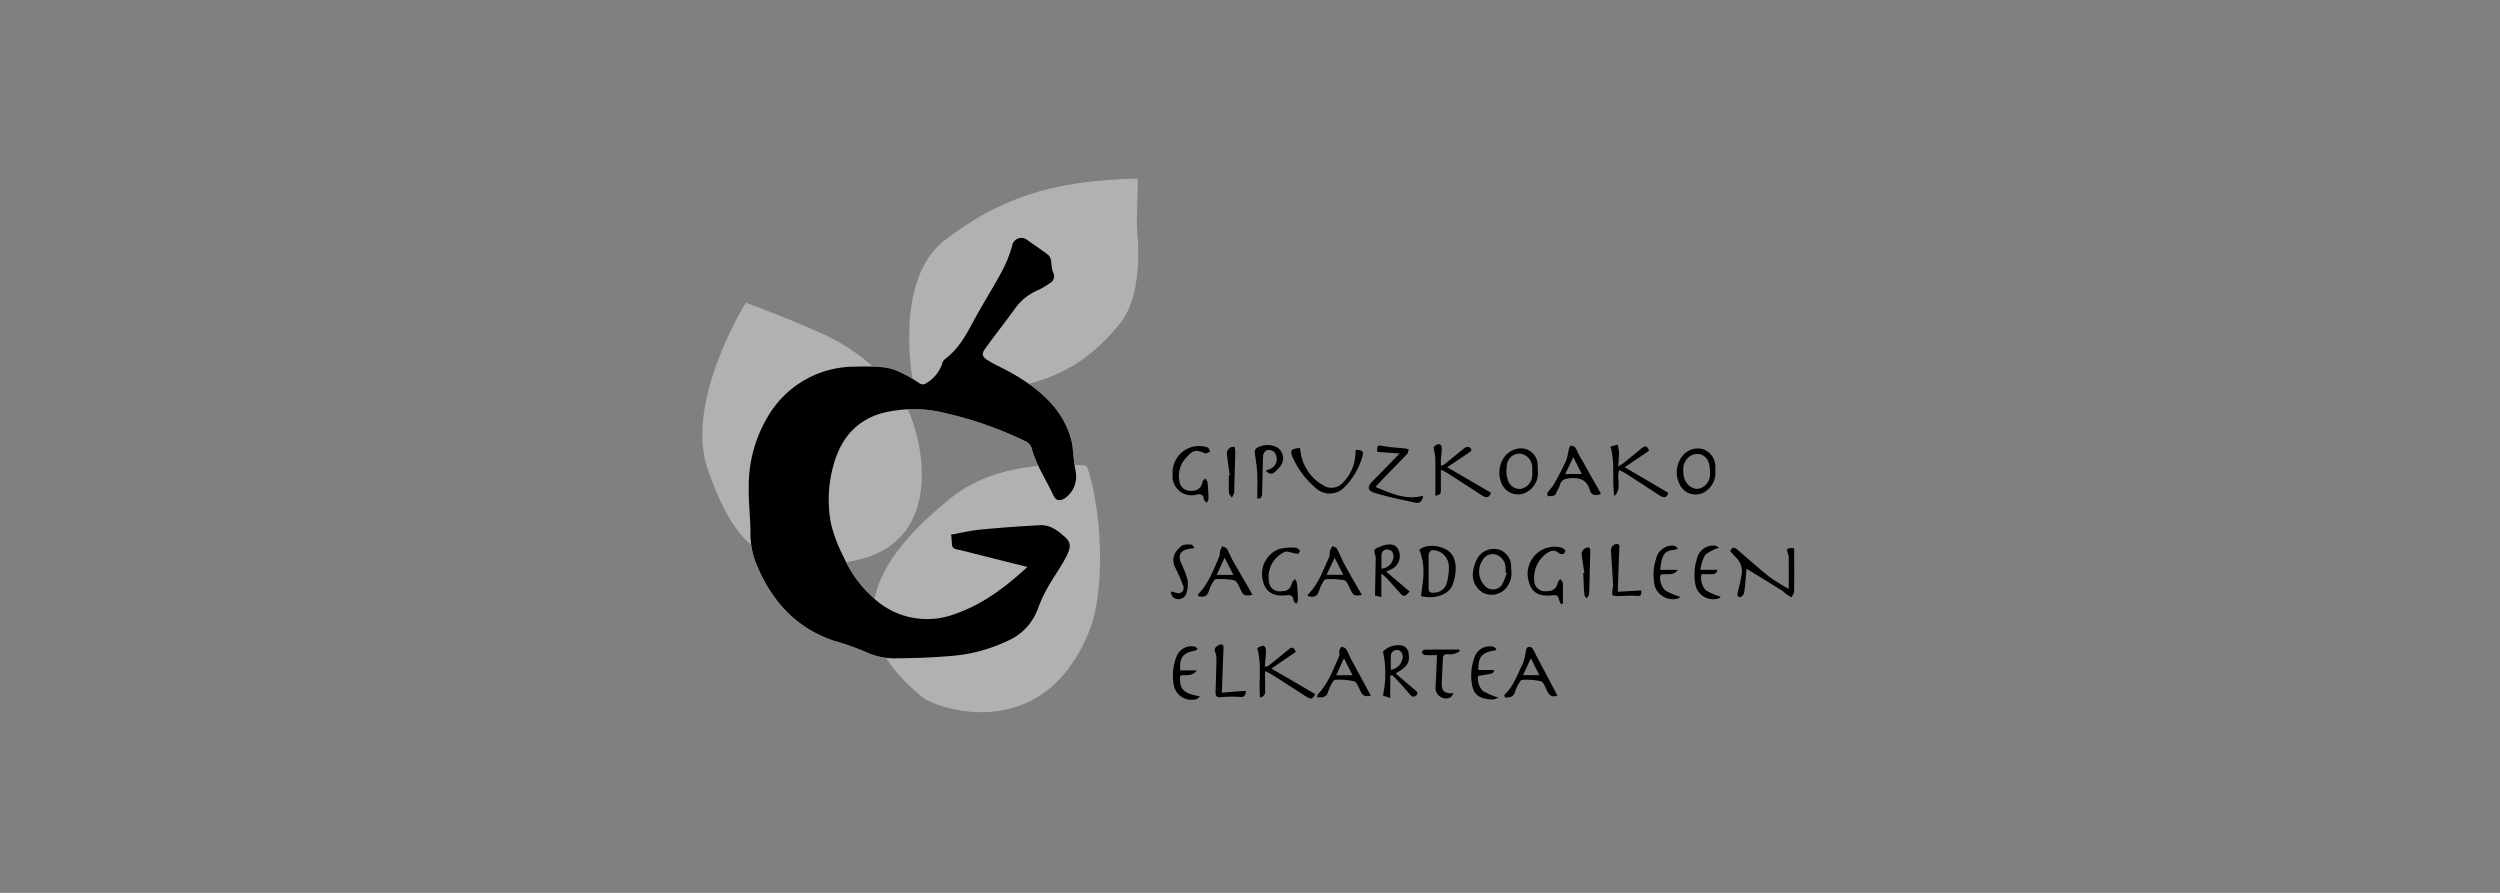 <svg xmlns="http://www.w3.org/2000/svg" width="420" height="150" viewBox="0 0 420 150">
  <rect x="0" y="0" width="420" height="150" fill="#808080" stroke="none"/>
  <g id="Grupo_339" data-name="Grupo 339" transform="translate(7841 6302)">
    <rect id="Imagen_66" data-name="Imagen 66" width="420" height="150" transform="translate(-7841 -6302)" opacity="0"/>
    <g id="Grupo_338" data-name="Grupo 338" transform="translate(-8305.141 -6562.284)">
      <path id="Trazado_1007" data-name="Trazado 1007" d="M631.58,348.923c-3.645,3.342-7.422,6.242-12.044,7.848a13.206,13.206,0,0,1-13.947-2.758,20.03,20.03,0,0,1-4.843-6.677,25.724,25.724,0,0,1-2.141-5.551,21.4,21.4,0,0,1,.524-10.43c1.221-4.047,3.666-6.966,7.833-8.22a21.439,21.439,0,0,1,10.766-.066A63.1,63.1,0,0,1,631.3,327.84a1.87,1.87,0,0,1,.956,1.042c.733,2.856,2.418,5.271,3.625,7.907.476,1.042,1.09,1.153,2.073.536a4.485,4.485,0,0,0,1.739-4.387,27.12,27.12,0,0,1-.387-2.728c-.1-.736-.1-1.489-.268-2.207-.974-4.241-3.666-7.264-7.073-9.733a35.541,35.541,0,0,0-3.312-2.067c-1.233-.7-2.561-1.245-3.75-2.007-1.019-.649-1.069-1.069-.343-2.067,1.674-2.314,3.443-4.56,5.12-6.874a9,9,0,0,1,3.779-2.88,13.042,13.042,0,0,0,1.832-1.1,1.314,1.314,0,0,0,.569-1.885,8.467,8.467,0,0,1-.283-1.713,2.136,2.136,0,0,0-.465-1.141c-1.17-.911-2.43-1.709-3.628-2.588a1.563,1.563,0,0,0-2.466.986,21.481,21.481,0,0,1-1.668,4.211c-1.564,2.907-3.345,5.7-4.9,8.6-1.26,2.359-2.541,4.649-4.753,6.275a1.549,1.549,0,0,0-.468.831,5.986,5.986,0,0,1-2.525,3.121,1.052,1.052,0,0,1-1.382.024,20.7,20.7,0,0,0-2.847-1.653,9.8,9.8,0,0,0-2.916-.953,38.048,38.048,0,0,0-4.911-.113,16.9,16.9,0,0,0-14.587,8.223,22.751,22.751,0,0,0-3.306,12.08c-.051,2.609.3,5.227.292,7.845a13.206,13.206,0,0,0,1.12,5.343c2.558,6.016,6.612,10.46,12.947,12.577a45,45,0,0,1,5.361,1.894,11.348,11.348,0,0,0,5.176,1.031c2.943-.027,5.9-.116,8.831-.375a26.728,26.728,0,0,0,9.623-2.493,9.355,9.355,0,0,0,5.188-5.358,22.9,22.9,0,0,1,1.707-3.7c1-1.787,2.237-3.452,3.16-5.277s.575-2.52-.742-3.568a7.726,7.726,0,0,0-1.605-1.126,4.54,4.54,0,0,0-2-.477c-3.389.191-6.776.426-10.153.756-1.644.158-3.261.554-4.914.849a13.6,13.6,0,0,1,.134,1.439c-.009.649.268.935.911,1.057,1.078.206,2.141.512,3.208.777,2.82.709,5.644,1.415,8.577,2.15" transform="translate(5.172 6.609)" fill="#fff"/>
      <g id="Grupo_336" data-name="Grupo 336" transform="translate(582.14 290.284)">
        <path id="Trazado_1008" data-name="Trazado 1008" d="M632.1,299.043c-.214-2.055.342-8.765,0-8.759-14.814.325-23.352,3.568-32.222,10.272s-5.406,24-5.406,24l2.7,2.38s9.623-.214,16.759-2.162,11.136-5.191,15.136-9.947S632.314,301.1,632.1,299.043Z" transform="translate(-559.064 -290.284)" fill="#b1b1b1"/>
        <path id="Trazado_1009" data-name="Trazado 1009" d="M615.818,313.725a33.164,33.164,0,0,0-13.3-11.136c-7.055-3.178-13.083-5.3-13.083-5.3s-10.379,16.651-6.379,28,8.866,18.811,24.976,15.246S618.522,317.51,615.818,313.725Z" transform="translate(-582.14 -276.422)" fill="#b1b1b1"/>
        <path id="Trazado_1010" data-name="Trazado 1010" d="M627.591,306.6s-13.947-1.73-22.7,5.405-21.983,19.942-4.652,33.624c2.058,1.62,20.047,8.279,27.9-11.35,2.162-5.405,2.055-14.6,1.188-20.434S627.591,306.6,627.591,306.6Z" transform="translate(-563.1 -258.375)" fill="#b1b1b1"/>
      </g>
      <g id="Grupo_337" data-name="Grupo 337" transform="translate(589.926 300.233)">
        <path id="Trazado_1011" data-name="Trazado 1011" d="M639.309,330.21c-.1-.736-.1-1.489-.268-2.207-.974-4.241-3.666-7.264-7.073-9.733a35.541,35.541,0,0,0-3.312-2.067c-1.233-.7-2.561-1.245-3.75-2.007-1.019-.649-1.069-1.069-.343-2.067,1.674-2.314,3.443-4.56,5.12-6.874a9,9,0,0,1,3.779-2.88,13.042,13.042,0,0,0,1.832-1.1,1.314,1.314,0,0,0,.569-1.885,8.467,8.467,0,0,1-.283-1.713,2.136,2.136,0,0,0-.465-1.141c-1.17-.911-2.43-1.709-3.628-2.588a1.563,1.563,0,0,0-2.466.986,21.481,21.481,0,0,1-1.668,4.211c-1.564,2.907-3.345,5.7-4.9,8.6-1.26,2.359-2.541,4.649-4.753,6.275a1.549,1.549,0,0,0-.468.831,5.986,5.986,0,0,1-2.525,3.121,1.052,1.052,0,0,1-1.382.024,20.7,20.7,0,0,0-2.847-1.653,9.8,9.8,0,0,0-2.916-.953,38.048,38.048,0,0,0-4.911-.113,16.9,16.9,0,0,0-14.587,8.223,22.751,22.751,0,0,0-3.306,12.08c-.051,2.609.3,5.227.292,7.845a13.206,13.206,0,0,0,1.12,5.343c2.558,6.016,6.612,10.46,12.947,12.577a45,45,0,0,1,5.361,1.894,11.348,11.348,0,0,0,5.176,1.031c2.943-.027,5.9-.116,8.831-.375a26.728,26.728,0,0,0,9.623-2.493,9.355,9.355,0,0,0,5.188-5.358,22.9,22.9,0,0,1,1.707-3.7c1-1.787,2.237-3.452,3.16-5.277s.575-2.52-.742-3.568a7.726,7.726,0,0,0-1.605-1.126,4.54,4.54,0,0,0-2-.477c-3.389.191-6.776.426-10.153.756-1.644.158-3.261.554-4.914.849a13.6,13.6,0,0,1,.134,1.439c-.009.649.268.935.911,1.057,1.078.206,2.141.512,3.208.777,2.82.709,5.644,1.415,8.577,2.15-3.645,3.342-7.422,6.242-12.044,7.848a13.206,13.206,0,0,1-13.947-2.758,20.03,20.03,0,0,1-4.843-6.677,25.724,25.724,0,0,1-2.141-5.551,21.4,21.4,0,0,1,.524-10.43c1.221-4.047,3.666-6.966,7.833-8.22a21.439,21.439,0,0,1,10.766-.066A63.1,63.1,0,0,1,631.3,327.84a1.87,1.87,0,0,1,.956,1.042c.733,2.856,2.418,5.271,3.625,7.907.476,1.042,1.09,1.153,2.073.536a4.485,4.485,0,0,0,1.739-4.387A27.12,27.12,0,0,1,639.309,330.21Z" transform="translate(-584.754 -293.625)"/>
        <path id="Trazado_1012" data-name="Trazado 1012" d="M623.694,311.824c0,.7,0,1.4,0,2.132.861-.262.923-.336.923-1.033v-3.357a10.3,10.3,0,0,1,1.013.5q2.922,1.872,5.831,3.77c.846.551,1.322.378,1.573-.414-2.412-1.409-4.786-2.791-7.35-4.286,1.328-.885,2.478-1.65,3.625-2.43.179-.122.441-.3.441-.45a.684.684,0,0,0-.4-.5.864.864,0,0,0-.694.113c-1.141.9-2.255,1.832-3.389,2.743a3.468,3.468,0,0,1-.64.292c0-.477-.018-.825,0-1.168.039-.593.14-1.185.14-1.775,0-.679-.423-.882-1-.515a2.546,2.546,0,0,0-.387.328,13.372,13.372,0,0,1,.295,1.76C623.715,308.965,623.694,310.392,623.694,311.824Z" transform="translate(-508.335 -270.592)"/>
        <path id="Trazado_1013" data-name="Trazado 1013" d="M634.813,309.581a9.328,9.328,0,0,1,.965.465q2.882,1.854,5.751,3.732c.873.575,1.3.423,1.555-.387-2.409-1.412-4.771-2.8-7.332-4.3l4.1-2.773c-.277-.745-.643-.914-1.159-.494-1.033.846-2.058,1.7-3.1,2.537-.232.185-.506.322-.941.593.066-.944.155-1.656.146-2.359a7.1,7.1,0,0,0-.247-1.3l-1.189.322c.81,2.9.221,5.641.643,8.327C635.319,312.7,634.342,311.022,634.813,309.581Z" transform="translate(-488.585 -270.544)"/>
        <path id="Trazado_1014" data-name="Trazado 1014" d="M620.728,313.295c2.255.688,4.581,1.167,6.895,1.653.721.152,1.162-.366,1.239-1.176-2.874.789-5.352-.381-8.009-1.483.494-.527.855-.917,1.224-1.3,1.367-1.409,2.746-2.811,4.1-4.244.17-.179.176-.512.262-.777a6.921,6.921,0,0,0-.688-.146c-1.2-.131-2.424-.17-3.61-.4-.887-.176-1.066-.107-.974.977,1.242.092,2.5.185,3.738.274-1.5,1.546-2.972,3.086-4.479,4.59C619.46,312.219,619.451,312.9,620.728,313.295Z" transform="translate(-515.561 -270.437)"/>
        <path id="Trazado_1015" data-name="Trazado 1015" d="M619.5,312.246a3.422,3.422,0,0,0,4.878-.259,11.825,11.825,0,0,0,2.874-4.86c.357-1.039.14-1.3-1.075-1.319-.015.31-.009.548-.039.78a7.292,7.292,0,0,1-2.132,4.768,2.579,2.579,0,0,1-2.785.661,7.608,7.608,0,0,1-4.316-6.034,2.619,2.619,0,0,0-.1-.506c-1.557.179-1.742.426-1.12,1.775A14.643,14.643,0,0,0,619.5,312.246Z" transform="translate(-524.214 -270.18)"/>
        <path id="Trazado_1016" data-name="Trazado 1016" d="M612.689,313.532c.691-.131,1.156-.03,1.221.813.012.2.325.381.5.566a2.05,2.05,0,0,0,.28-.721c-.021-.914-.077-1.835-.173-2.746-.024-.223-.25-.426-.381-.64-.161.208-.408.387-.465.619a1.679,1.679,0,0,1-1.8,1.459,1.809,1.809,0,0,1-2-1.281,4.493,4.493,0,0,1,1.209-4.429c1.007-1.156,1.573-1.2,2.99-.593.224.1.6-.161.911-.259-.14-.244-.223-.608-.435-.706a4.906,4.906,0,0,0-1.2-.244,4.462,4.462,0,0,0-4.685,4.771A3.186,3.186,0,0,0,612.689,313.532Z" transform="translate(-537.442 -270.386)"/>
        <path id="Trazado_1017" data-name="Trazado 1017" d="M613.727,314.3c.778.065.807-.524.822-1.093.054-2.055.069-4.107.164-6.162a1.154,1.154,0,0,1,.626-.87,1.466,1.466,0,0,1,1.194.265,1.8,1.8,0,0,1-.563,2.85c-.247.119-.509.211-.831.342.566.566,1.069.679,1.6.152a7.058,7.058,0,0,0,.956-1.048,2.143,2.143,0,0,0-.646-3.041,3.531,3.531,0,0,0-3.416.119.8.8,0,0,0-.336.614c.11,1.132.355,2.255.411,3.386C613.783,311.293,613.727,312.771,613.727,314.3Z" transform="translate(-528.291 -270.493)"/>
        <path id="Trazado_1018" data-name="Trazado 1018" d="M612.064,310.213c0,.983-.036,1.966.024,2.946.018.274.307.536.471.8a3.886,3.886,0,0,0,.393-.8,4.657,4.657,0,0,0,.021-.89c.057-2.019.125-4.039.17-6.061a4.123,4.123,0,0,0-.137-.8c-.271.054-.614.024-.8.182a1.243,1.243,0,0,0-.48.837c.11,1.257.313,2.508.482,3.759C612.162,310.2,612.114,310.207,612.064,310.213Z" transform="translate(-531.399 -270.3)"/>
        <path id="Trazado_1019" data-name="Trazado 1019" d="M635,306.637a4.931,4.931,0,0,0-.468-.947.963.963,0,0,0-.78-.322c-.182.054-.3.465-.372.736a10.819,10.819,0,0,1-.408,1.76c-.619,1.34-1.316,2.657-2.04,3.946-.289.518-.765.935-1.1,1.435-.086.134.024.4.042.608.527-.125,1.212.155,1.477-.634.14-.42.441-.789.554-1.209.28-1.027.956-1.15,1.921-1.209,1.659-.1,2.7.414,3.154,2.088.2.747.977.923,1.8.563a1.314,1.314,0,0,0-.071-.247Q636.856,309.92,635,306.637Zm-2.177,3.461c.459-.944.882-1.835,1.358-2.829.486.962.917,1.826,1.421,2.829Z" transform="translate(-495.649 -270.418)"/>
        <path id="Trazado_1020" data-name="Trazado 1020" d="M631.972,312.661a3.663,3.663,0,0,0,1.56-3.639c0-.235.018-.474,0-.712a2.816,2.816,0,0,0-3.815-2.645c-2.04.59-3.151,3.136-2.362,5.409A3,3,0,0,0,631.972,312.661Zm-3.613-4.33a2.121,2.121,0,0,1,2.418-1.942,2.367,2.367,0,0,1,1.84,2.4c.015.206,0,.417,0,.622l.024,0a6.894,6.894,0,0,1-.083,1.057,2.331,2.331,0,0,1-1.939,1.832,2.107,2.107,0,0,1-2.121-1.576A5.36,5.36,0,0,1,628.359,308.331Z" transform="translate(-500.989 -270.107)"/>
        <path id="Trazado_1021" data-name="Trazado 1021" d="M643.591,309.337c0-.238.015-.477,0-.712a3.126,3.126,0,0,0-2-2.972,3.256,3.256,0,0,0-3.458,1.034,4.392,4.392,0,0,0-.578,4.768,2.954,2.954,0,0,0,4.631,1.087A3.7,3.7,0,0,0,643.591,309.337Zm-2.508,2.859c-1.236.423-2.621-.652-2.835-2.207-.036-.238-.03-.479-.044-.8a2.636,2.636,0,0,1,1.364-2.532,2.26,2.26,0,0,1,1.686-.1c1.313.581,1.438,1.858,1.43,3.1A2.482,2.482,0,0,1,641.084,312.2Z" transform="translate(-481.195 -270.119)"/>
        <path id="Trazado_1022" data-name="Trazado 1022" d="M649.878,312.256a1.075,1.075,0,0,1,.078.345c.006,1.742.006,3.485.006,5.429a34.251,34.251,0,0,1-3.291-2.061c-1.838-1.459-3.589-3.026-5.358-4.569-.506-.441-.852-.4-1.2.241.331.369.626.742.962,1.072a3.23,3.23,0,0,1,.974,2.847c-.143.992-.387,1.972-.628,2.945-.1.417-.2.84.331.893.212.021.6-.348.676-.608a10.8,10.8,0,0,0,.229-1.76c.08-.837.155-1.671.218-2.394,1.99,1.221,3.934,2.412,5.873,3.619.295.185.539.453.828.655.271.194.566.357.846.536.155-.319.432-.631.438-.953.036-2,.015-3.991.015-5.986,0-.438,0-.873,0-1.3C649.619,311.109,649.5,311.255,649.878,312.256Z" transform="translate(-475.237 -259.04)"/>
        <path id="Trazado_1023" data-name="Trazado 1023" d="M634.344,311.183a4.483,4.483,0,0,0-4.4,1.263,4.57,4.57,0,0,0-1.01,4.646c.509,1.716,1.8,2.38,3.985,2.094.688-.086.914.125,1.028.733a3.121,3.121,0,0,0,.381.792l.286-.143c0-1.156.024-2.308-.018-3.461-.009-.223-.271-.438-.417-.661-.149.211-.378.4-.432.634-.238,1.013-.768,1.427-1.933,1.43a1.785,1.785,0,0,1-1.978-1.421,5.083,5.083,0,0,1,2.016-4.926c.658-.414,1.376-.75,2.112-.024a.882.882,0,0,0,.762.08c.146-.045.333-.453.271-.548A1.156,1.156,0,0,0,634.344,311.183Z" transform="translate(-497.828 -259.135)"/>
        <path id="Trazado_1024" data-name="Trazado 1024" d="M617.526,311.808c.4-.134.92.1,1.385.176a2.9,2.9,0,0,0,.828.143c.143-.027.363-.477.325-.512-.211-.214-.495-.512-.751-.509a9.131,9.131,0,0,0-2.791.232,4.515,4.515,0,0,0-2.665,5.414c.417,1.751,1.742,2.621,3.91,2.356.84-.1,1.126.128,1.242.885.027.2.271.369.417.557.107-.211.31-.426.307-.631-.021-.95-.08-1.9-.17-2.85a2.359,2.359,0,0,0-.322-.7c-.173.2-.432.378-.5.613-.34,1.12-.739,1.447-1.891,1.444a1.75,1.75,0,0,1-1.9-1.167A4.629,4.629,0,0,1,617.526,311.808Z" transform="translate(-527.456 -259.047)"/>
        <path id="Trazado_1025" data-name="Trazado 1025" d="M636.944,315.937c.9-.405,2.091.325,2.937-.867h-2.966c.063-.476.1-.861.17-1.236.292-1.516.849-2.034,2.183-2.112a2.424,2.424,0,0,0,.652-.253c-.212-.158-.4-.414-.628-.45a2.794,2.794,0,0,0-3.059,2.159,8.843,8.843,0,0,0-.244,4.569,3.191,3.191,0,0,0,4.029,2.1c.11-.048.176-.208.221-.265a10.278,10.278,0,0,1-2.481-1.06A2.906,2.906,0,0,1,636.944,315.937Z" transform="translate(-483.786 -259.284)"/>
        <path id="Trazado_1026" data-name="Trazado 1026" d="M639.286,315.8c.515,0,1.015-.006,1.513,0s1-.006,1.15-.742h-2.865a7.307,7.307,0,0,1,.807-2.508,7.166,7.166,0,0,1,2.323-1.2,1.908,1.908,0,0,0-.619-.339,2.791,2.791,0,0,0-2.963,1.784,9.211,9.211,0,0,0-.387,4.744,3.053,3.053,0,0,0,3.943,2.32c.14-.045.238-.211.319-.283a9.865,9.865,0,0,1-2.475-1.057A2.927,2.927,0,0,1,639.286,315.8Z" transform="translate(-479.206 -259.282)"/>
        <path id="Trazado_1027" data-name="Trazado 1027" d="M611.142,319.3a5.06,5.06,0,0,0,.247-2.466,15.286,15.286,0,0,0-1.09-2.8c-.539-1.328-.1-2.124,1.31-2.368.256-.045.518-.074.974-.137-.238-.286-.387-.6-.527-.6-.56.009-1.272-.074-1.653.226-1.236.974-1.829,2.2-1.036,3.738a27.053,27.053,0,0,1,1.313,3.011.879.879,0,0,1-1.108,1.161c-.274-.069-.548-.164-.822-.244-.065.051-.134.1-.2.149.149.295.226.7.468.873A1.425,1.425,0,0,0,611.142,319.3Z" transform="translate(-537.673 -259.399)"/>
        <path id="Trazado_1028" data-name="Trazado 1028" d="M634.8,311.666c.015-.375.119-.745-.429-.771a1.068,1.068,0,0,0-.98,1.114c.137,1.948.25,3.9.36,5.855.012.226-.089.456-.1.688-.021.316-.119.715.033.932.119.17.557.167.855.167.977,0,1.96-.107,2.931-.036.914.072,1.051.012,1.031-.911-1.3.074-2.612.149-3.955.223C634.628,316.458,634.7,314.06,634.8,311.666Z" transform="translate(-488.54 -259.462)"/>
        <path id="Trazado_1029" data-name="Trazado 1029" d="M632.282,311.248c-.253.2-.569.554-.545.819.092,1.1.3,2.195.47,3.291-.063.009-.131.015-.2.024.057,1.218.1,2.436.194,3.648.018.214.244.405.372.608.134-.2.351-.378.384-.593a14.2,14.2,0,0,0,.092-1.6q.076-2.765.134-5.531c.006-.265.021-.67-.125-.763A.861.861,0,0,0,632.282,311.248Z" transform="translate(-491.814 -259.062)"/>
        <path id="Trazado_1030" data-name="Trazado 1030" d="M628.157,317.585c.792-2.079.873-4.694-.81-5.823-1.5-1.007-3.86-.992-4.768-.074,1.141,2.621.646,5.185.286,7.755C625.117,320.006,627.532,319.229,628.157,317.585Zm-4.015-2.281h.012c0-.864-.006-1.724,0-2.588.009-.837.447-1.167,1.263-.917a2.784,2.784,0,0,1,2.13,2.484,9.511,9.511,0,0,1-.343,2.969,2.192,2.192,0,0,1-2.115,1.608c-.742.1-.962-.208-.95-.879C624.154,317.09,624.143,316.2,624.143,315.3Z" transform="translate(-509.928 -259.246)"/>
        <path id="Trazado_1031" data-name="Trazado 1031" d="M624.4,319.124c.554.626.8.617,1.566-.3l-3.934-3.327c.521-.235.679-.3.837-.381a2.455,2.455,0,0,0,1.251-3.214c-.405-.956-1.3-1.215-2.675-.768-.14.048-.277.107-.417.161-1.1.438-1.126.488-.789,1.614a.812.812,0,0,1,.036.265c-.039,2.037-.074,4.074-.119,6.338.152.036.533.122,1.069.247v-3.946c.408.355.646.524.84.73Q623.236,317.824,624.4,319.124Zm-3.145-6.326a.917.917,0,0,1,1.167-.986c.721.11.858.706.843,1.272A2.213,2.213,0,0,1,621.242,315C621.242,314.263,621.215,313.528,621.251,312.8Z" transform="translate(-514.94 -259.409)"/>
        <path id="Trazado_1032" data-name="Trazado 1032" d="M619.912,317.666c-.342-.828-.649-.9-1.3-.345-1.087.917-2.2,1.808-3.318,2.7-.107.089-.307.069-.59.122.08-.977.182-1.858.209-2.743a.913.913,0,0,0-.334-.724c-.188-.1-.53.054-.786.146a1.163,1.163,0,0,0-.351.235c.8,2.823.2,5.54.465,8.25a.944.944,0,0,0,.858-1.069c-.024-1.066-.009-2.138-.009-3.336a8.733,8.733,0,0,1,.944.444q2.9,1.841,5.766,3.7c1.007.655,1.233.611,1.725-.295-2.4-1.4-4.792-2.791-7.377-4.289C617.291,319.456,618.6,318.563,619.912,317.666Z" transform="translate(-528.007 -248.093)"/>
        <path id="Trazado_1033" data-name="Trazado 1033" d="M626.668,321.618c2.552-.354,2.552-.354,2.689-.98H626.71c-.048-2.237.587-2.972,2.853-3.3l.188-.25c-.215-.131-.414-.348-.64-.378a2.652,2.652,0,0,0-3.059,1.849,8.47,8.47,0,0,0-.435,4.384c.283,2.079,1.57,2.606,3.574,2.651a2.692,2.692,0,0,0,.867-.331,11.768,11.768,0,0,1-2.561-1.084A2.86,2.86,0,0,1,626.668,321.618Z" transform="translate(-504.126 -248.027)"/>
        <path id="Trazado_1034" data-name="Trazado 1034" d="M609.913,321.591c.873-.211,1.99.259,2.779-.879h-2.77c-.232-2.067.488-3.032,2.412-3.288.182-.024.34-.232.509-.351-.173-.125-.337-.325-.524-.357a2.676,2.676,0,0,0-3.026,1.641,8.664,8.664,0,0,0-.438,4.986,3.013,3.013,0,0,0,3.776,2.195c.185-.054.328-.25.6-.471C610.4,324.614,609.683,323.828,609.913,321.591Z" transform="translate(-537.408 -248.039)"/>
        <path id="Trazado_1035" data-name="Trazado 1035" d="M612.513,317.2c.024-.6-.25-.78-.771-.536s-.876.59-.6,1.266a2.7,2.7,0,0,1,.182,1.042c-.03,1.882-.089,3.764-.143,5.647-.015.515.143.855.742.828a17.869,17.869,0,0,1,3.187-.071c.971.134,1.111-.286,1.159-1.019-1.4.107-2.71.206-4.036.31C612.325,322.063,612.415,319.633,612.513,317.2Z" transform="translate(-532.748 -248.25)"/>
        <path id="Trazado_1036" data-name="Trazado 1036" d="M623.175,316.876c-.161,0-.316.313-.468.479.179.143.354.4.545.414.634.054,1.278.021,2.061.021-.089,1.873-.134,3.622-.256,5.361a1.78,1.78,0,0,0,2.436,1.787c.214-.1.345-.387.622-.715-1.632-.009-2.028-.375-2-1.718.03-1.367.131-2.728.167-4.1.015-.584.286-.789.831-.768a3.736,3.736,0,0,0,1.066-.045,4.816,4.816,0,0,0,.959-.465c-.036-.092-.068-.185-.1-.28C627.082,316.852,625.128,316.84,623.175,316.876Z" transform="translate(-509.675 -247.678)"/>
        <path id="Trazado_1037" data-name="Trazado 1037" d="M625.908,324.145q-1.63-1.389-3.255-2.779c1.963-1.138,2.394-1.781,2.2-3.243a1.519,1.519,0,0,0-1.117-1.453,3.606,3.606,0,0,0-3.2,1.019,17.417,17.417,0,0,1-.012,7.4l1.227.4v-3.735c.1-.039.2-.074.31-.113.265.253.551.494.8.768.739.816,1.474,1.635,2.18,2.475.325.381.655.536,1.057.188C626.557,324.681,626.212,324.407,625.908,324.145Zm-4.062-3.383c0-.8-.027-1.549.009-2.287a.988.988,0,0,1,1.087-1.039c.607.048.882.536.906,1.141A2.384,2.384,0,0,1,621.845,320.762Z" transform="translate(-513.977 -248.175)"/>
        <path id="Trazado_1038" data-name="Trazado 1038" d="M621.656,317.025a.95.95,0,0,0-.783-.31c-.14.012-.289.42-.337.667-.06.283.083.628-.024.873-1.01,2.222-1.823,4.557-3.556,6.376-.1.1-.086.31-.137.524.84.03,1.567.066,1.838-.944a7.452,7.452,0,0,1,.706-1.528c.1-.194.319-.47.474-.468a11.645,11.645,0,0,1,3.172.238c.483.146.777,1.042,1.069,1.638.4.813.786,1.01,1.754.783-1.126-2.079-2.243-4.131-3.345-6.189C622.2,318.138,621.993,317.54,621.656,317.025Zm-1.638,4.414c.435-.947.834-1.829,1.3-2.844.506,1.013.953,1.891,1.435,2.844Z" transform="translate(-521.32 -247.955)"/>
        <path id="Trazado_1039" data-name="Trazado 1039" d="M632.031,316.875a.769.769,0,0,0-.679-.146c-.161.045-.31.322-.357.518a11.036,11.036,0,0,1-.524,2.246c-.914,1.8-1.516,3.785-3.056,5.215-.075.071.012.313.024.468.92.089,1.534-.143,1.775-1.081a6.259,6.259,0,0,1,.652-1.361c.107-.194.292-.494.441-.494a11.659,11.659,0,0,1,3.172.217c.479.14.774,1.033,1.066,1.629.426.861.887,1.081,1.742.8-1.23-2.329-2.439-4.625-3.654-6.921A6.177,6.177,0,0,0,632.031,316.875Zm-1.54,4.569c.459-.968.87-1.838,1.334-2.823.494.977.938,1.858,1.427,2.823Z" transform="translate(-500.42 -247.966)"/>
        <path id="Trazado_1040" data-name="Trazado 1040" d="M620.465,311.014a3.984,3.984,0,0,0-.438.813c-.1.328.009.736-.131,1.03-1.039,2.2-1.781,4.566-3.595,6.323-.039.039.009.167.018.25.929.232,1.62.086,1.9-.98a6.321,6.321,0,0,1,.631-1.37c.1-.194.3-.471.468-.474a12.152,12.152,0,0,1,3.077.137c.438.107.768.9,1.018,1.441.524,1.129.67,1.242,1.975,1.051-.971-1.7-1.93-3.327-2.835-4.989-.494-.905-.873-1.879-1.361-2.788C621.072,311.24,620.712,311.157,620.465,311.014Zm-1.007,4.825c.465-.974.888-1.861,1.364-2.859.491.986.932,1.867,1.427,2.859Z" transform="translate(-522.377 -259.224)"/>
        <path id="Trazado_1041" data-name="Trazado 1041" d="M615.979,313.5c-.381-.673-.646-1.409-1.045-2.061-.131-.22-.527-.277-.8-.411a5.712,5.712,0,0,0-.325.813,6.183,6.183,0,0,1-.146.938c-.98,2.2-1.784,4.506-3.529,6.278-.06.066-.018.226-.024.334.917.253,1.567.1,1.832-.932a6.281,6.281,0,0,1,.688-1.441c.1-.191.319-.459.48-.459a11.61,11.61,0,0,1,3.08.182c.465.131.777.968,1.048,1.54.489,1.025.658,1.141,1.978.914a3.192,3.192,0,0,0-.173-.393C618.022,317.03,616.983,315.276,615.979,313.5Zm-2.743,2.332c.45-.977.858-1.864,1.328-2.886.506.992.953,1.867,1.471,2.886Z" transform="translate(-534.614 -259.201)"/>
        <path id="Trazado_1042" data-name="Trazado 1042" d="M626.394,312.7a6.585,6.585,0,0,0-.757,2.332,3.456,3.456,0,0,0,1.656,3.488,3.209,3.209,0,0,0,3.636-.5,3.788,3.788,0,0,0,1.144-3.157l-.036-.622a2.982,2.982,0,0,0-1.915-2.922A3.214,3.214,0,0,0,626.394,312.7Zm3.121-.581a2.4,2.4,0,0,1,1.587,2.165,5.167,5.167,0,0,1,.006.8c.069.024.14.051.206.077a10.775,10.775,0,0,1-.837,2.073,1.864,1.864,0,0,1-2.823.179,3.485,3.485,0,0,1-.274-4.563A1.919,1.919,0,0,1,629.516,312.121Z" transform="translate(-503.954 -258.899)"/>
      </g>
    </g>
  </g>
</svg>
